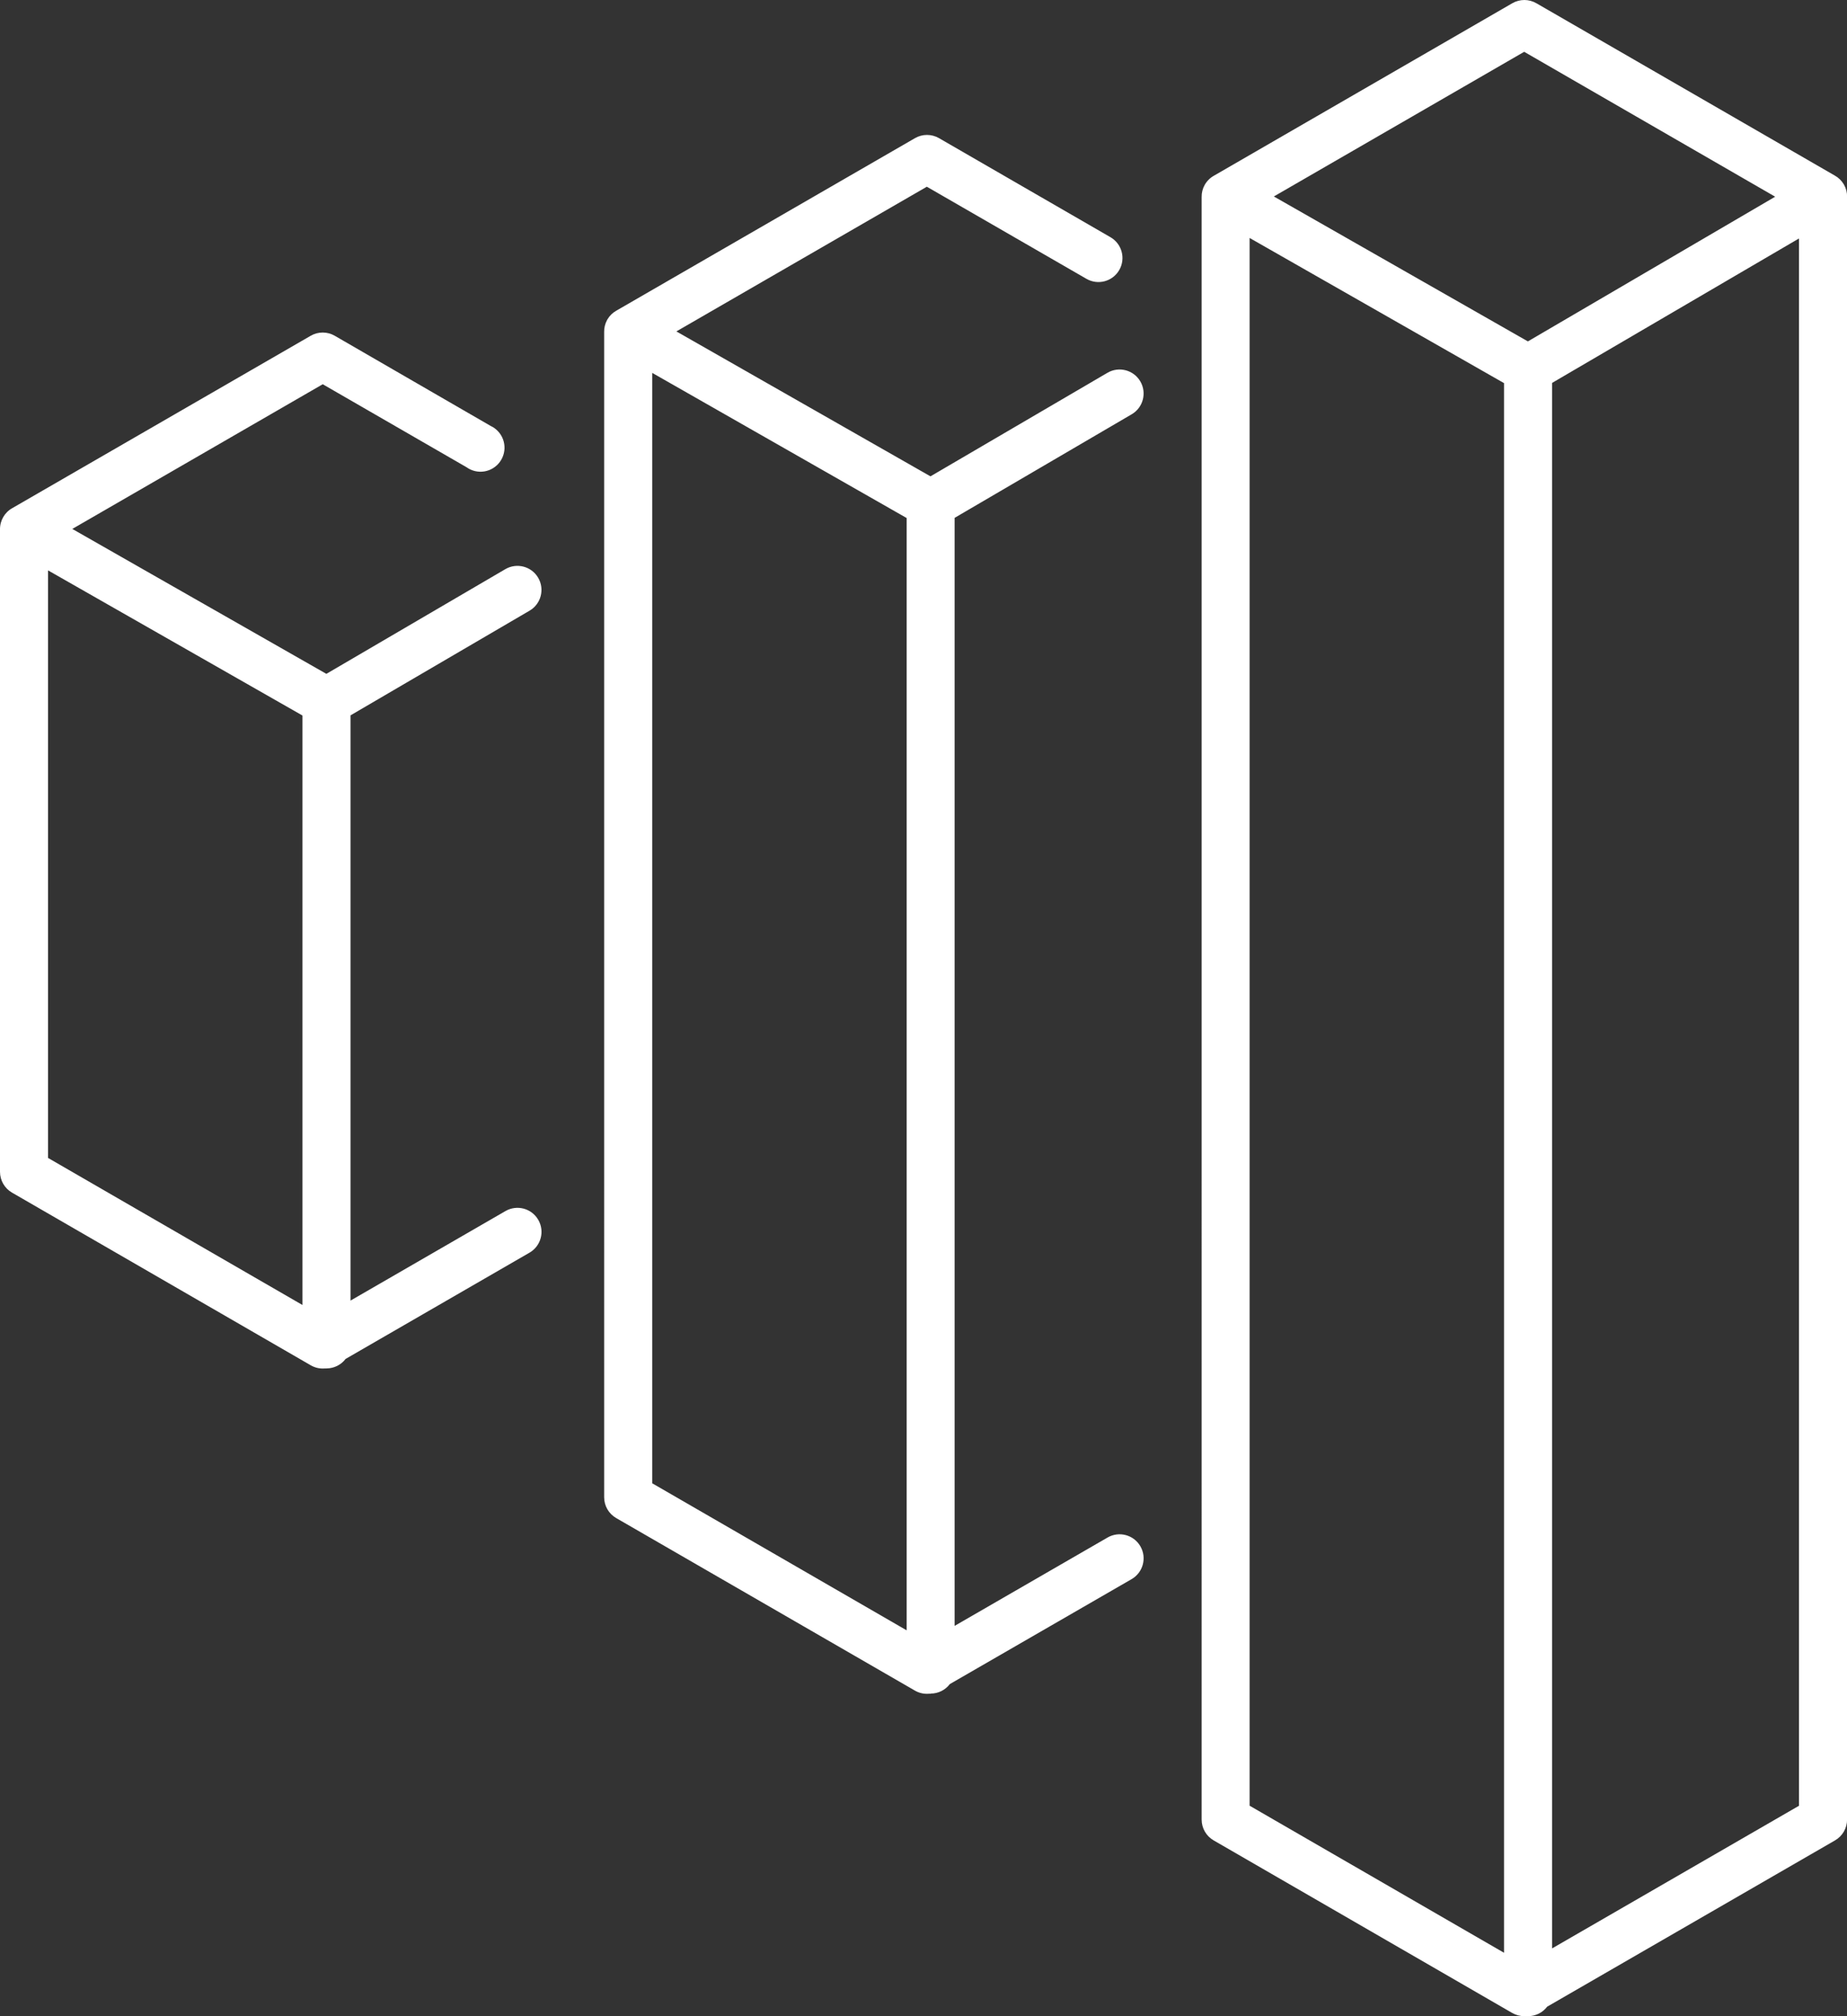 <?xml version="1.0" encoding="UTF-8"?>
<svg id="icon-3d-visualization" xmlns="http://www.w3.org/2000/svg" version="1.1" viewBox="0 0 77.918 85">
  <rect x="0" y="0" width="77.918" height="85" fill="#333333" stroke="none"/>
  <!-- Generator: Adobe Illustrator 29.4.0, SVG Export Plug-In . SVG Version: 2.1.0 Build 152)  -->
  <defs>
    <style>
      .st0 {
        fill: #fff;
      }
    </style>
  </defs>
  <g id="Group_37">
    <path id="Path_648" class="st0" d="M64.3,85c-.178,0-.353-.047-.507-.136l-12.593-7.274c-.314-.181-.507-.515-.507-.877V8.306c-.003-.18.042-.358.131-.515h0c.092-.161.226-.294.388-.384L63.8.136c.313-.181.7-.181,1.013,0l12.587,7.264c.156.086.286.211.378.364l.013.022h0c.089.156.134.333.13.513v68.413c0,.362-.193.696-.507.877l-12.145,7.011c-.191.252-.49.4-.807.4h-.157M52.716,76.127l10.733,6.2V16.152l-10.733-6.12v66.095ZM65.476,16.144v66l10.416-6.014V10.054l-10.416,6.09ZM76.9,76.712h0ZM53.739,8.283l10.717,6.11,10.432-6.1-10.588-6.109-10.561,6.099ZM39.262,71.407h-.08c-.204.016-.409-.03-.586-.133l-12.602-7.274c-.314-.181-.507-.515-.507-.877V13.995c-.003-.174.039-.347.122-.5h0l.019-.034c.091-.154.222-.281.379-.367l12.593-7.27c.313-.181.7-.181,1.013,0l7.233,4.176c.485.28.651.899.371,1.384-.28.485-.899.651-1.384.371h0l-6.733-3.883-10.566,6.1,10.719,6.11,7.467-4.366c.483-.282,1.104-.12,1.386.363.282.483.12,1.104-.363,1.386l-7.47,4.367v46.713l6.452-3.725c.485-.28,1.104-.114,1.384.371.28.485.114,1.104-.371,1.384l-7.668,4.424c-.192.253-.491.401-.808.4M27.514,62.534l10.735,6.2V21.84l-10.735-6.12v46.814ZM13.774,57.693h-.079c-.204.016-.408-.03-.585-.133L.507,50.28c-.314-.181-.508-.517-.507-.88v-27.079c-.005-.373.195-.719.521-.9l12.587-7.266c.313-.181.7-.181,1.013,0l6.574,3.8c.508.234.73.836.495,1.344s-.836.73-1.344.495c-.057-.026-.112-.058-.163-.095l-6.068-3.5-10.565,6.1,10.718,6.11,7.55-4.414c.483-.282,1.104-.12,1.386.364.282.483.12,1.104-.363,1.386l-7.554,4.414v24.673l6.537-3.775c.485-.28,1.104-.114,1.384.371.28.485.114,1.104-.371,1.384h0l-7.757,4.479c-.192.252-.49.4-.807.4M2.027,48.818l10.733,6.2v-24.852l-10.733-6.119v24.771Z"/>
  </g>
</svg>
